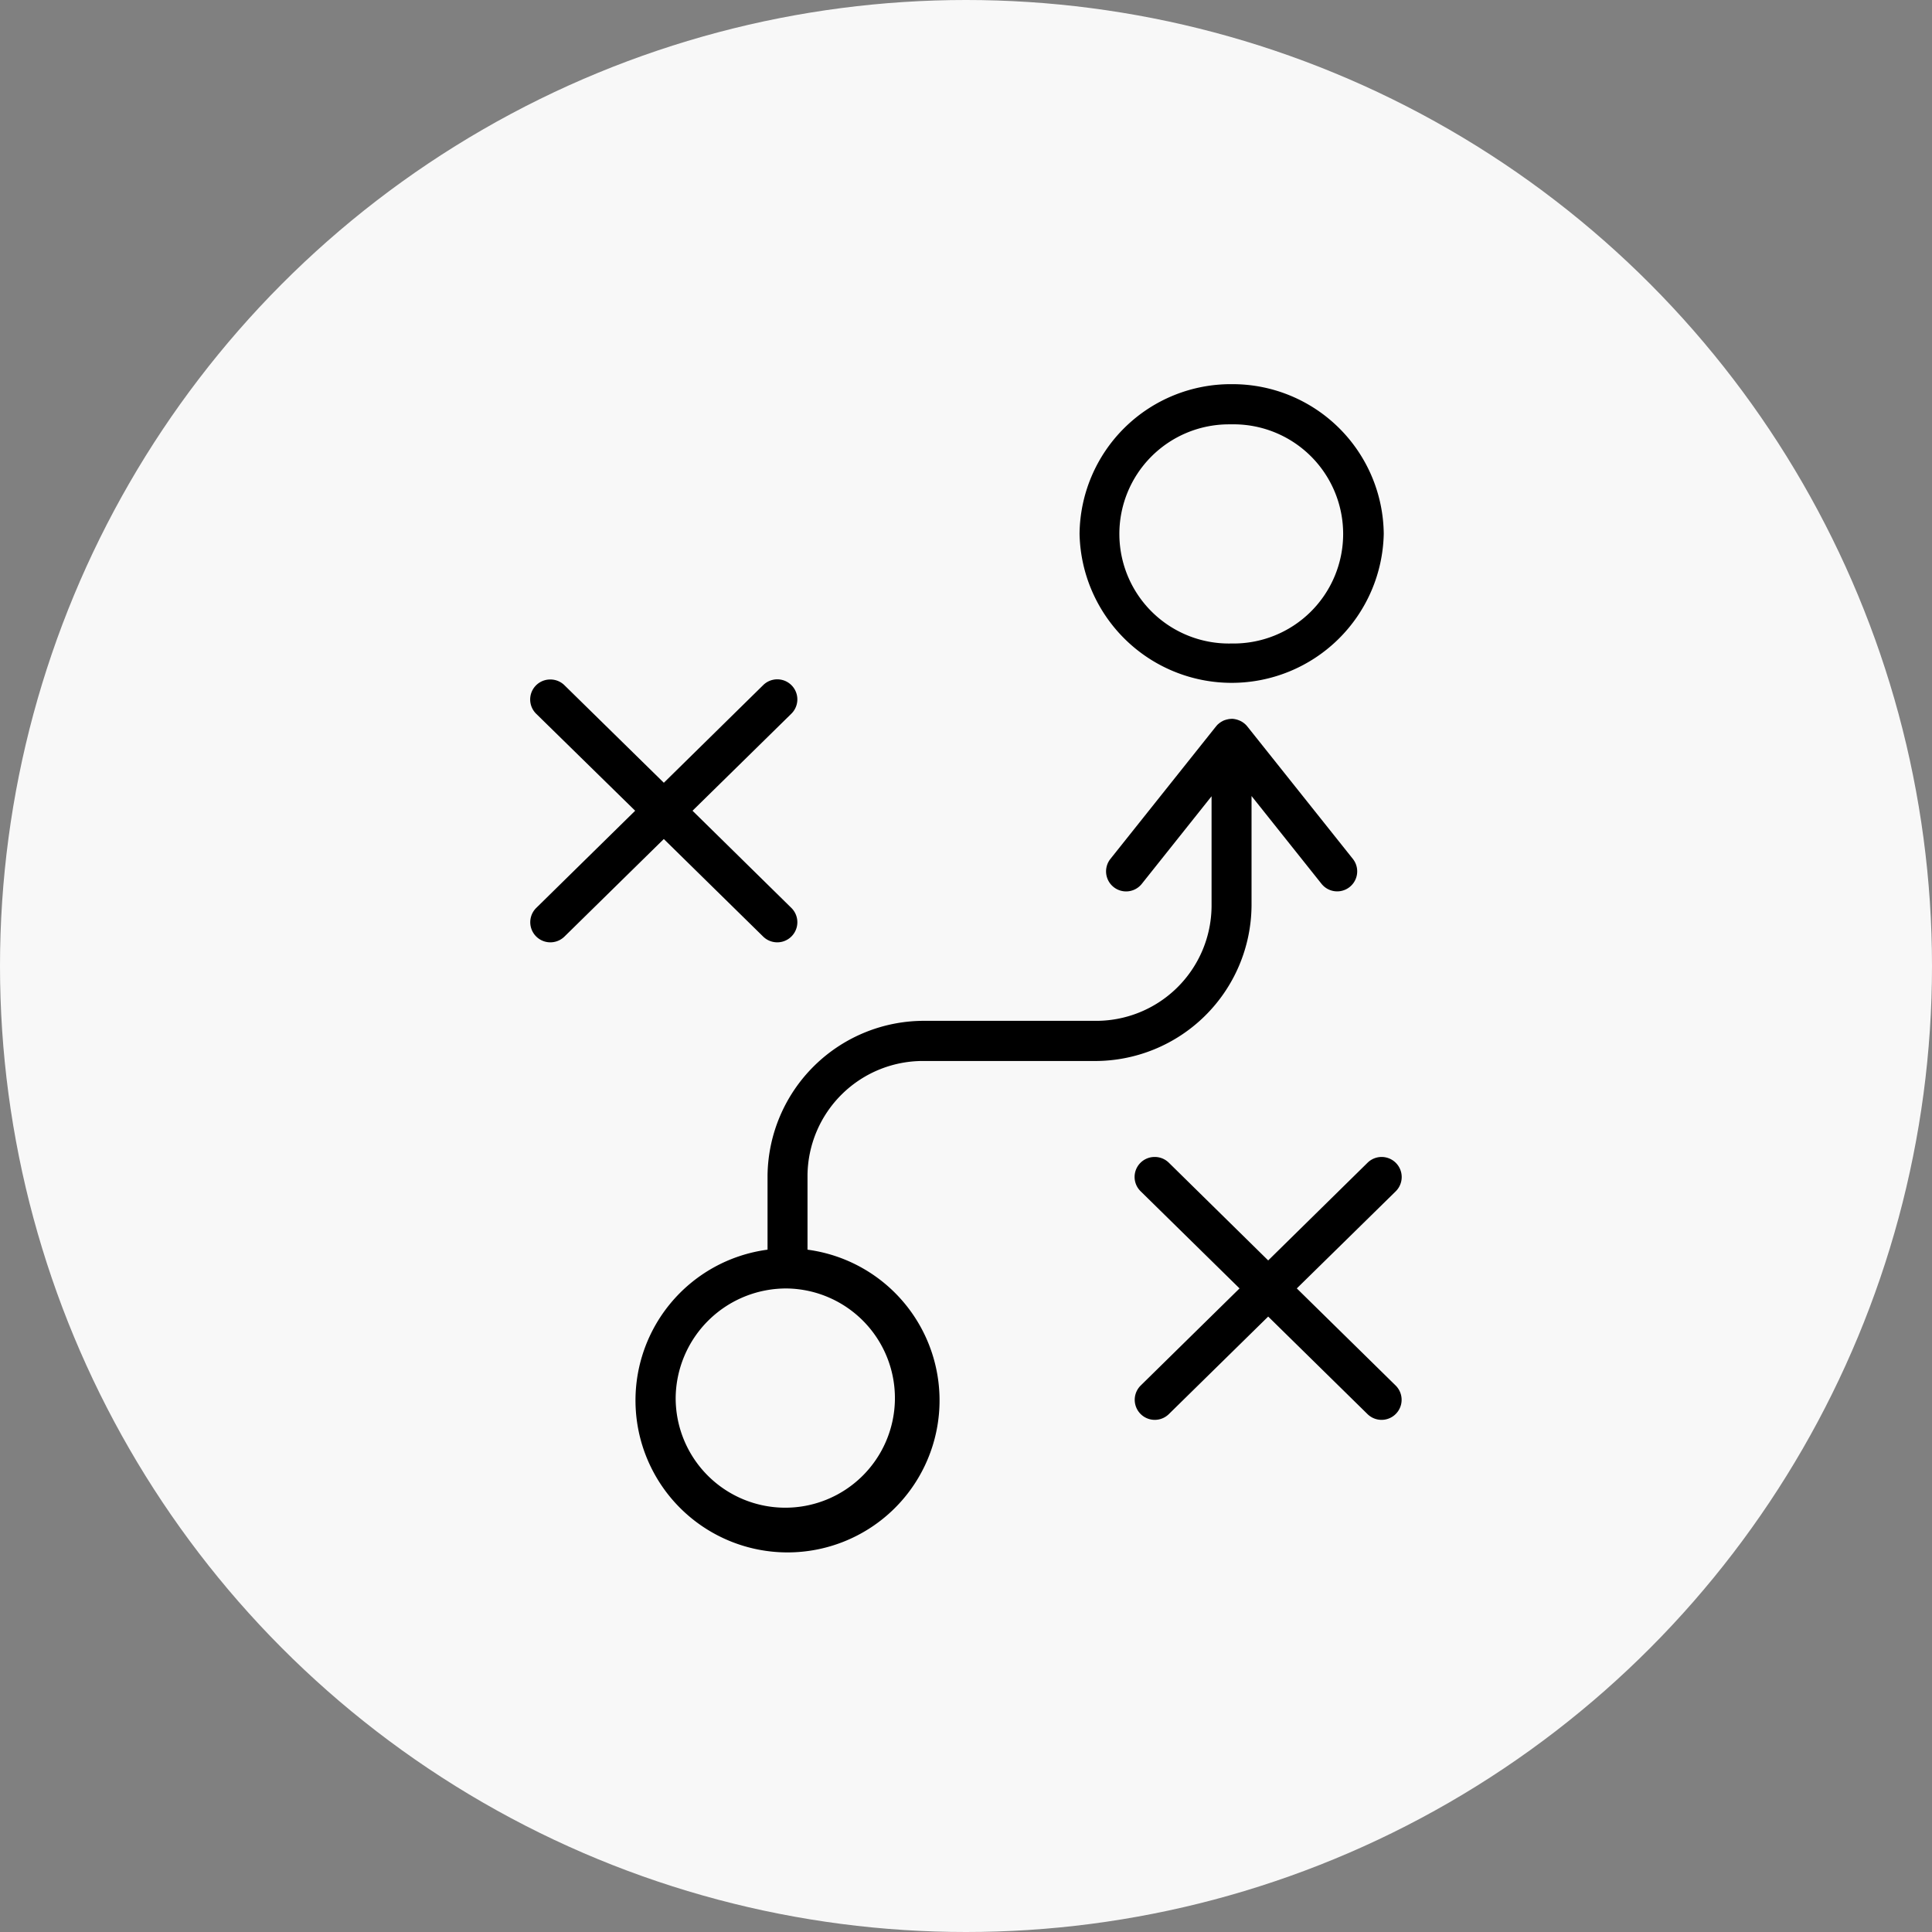 <?xml version="1.0" encoding="UTF-8" standalone="no"?>
<svg xmlns="http://www.w3.org/2000/svg" width="58" height="58" viewBox="0 0 58 58"><rect x="0" y="0" width="58" height="58" fill="#808080" stroke="none"/><g transform="translate(0)"><circle cx="29" cy="29" r="29" transform="translate(0)" fill="#f8f8f8"/><g transform="translate(15.922 11.533)"><path d="M23.776.794a4.54,4.54,0,0,0-4.567,4.495,4.567,4.567,0,0,0,9.132,0A4.539,4.539,0,0,0,23.776.794ZM23.687,2h.088a3.29,3.29,0,1,1,0,6.579A3.29,3.29,0,1,1,23.687,2ZM3.319,9.66A.6.6,0,0,0,2.9,10.692L5.868,13.6,2.9,16.516a.6.6,0,0,0,.845.862l2.983-2.929,2.983,2.929a.6.6,0,0,0,.845-.862L7.59,13.6l2.967-2.913a.6.6,0,0,0-.845-.859L6.729,12.76,3.746,9.833a.6.6,0,0,0-.427-.173Zm20.457,1.182a.6.6,0,0,0-.1.009l-.056.013-.041.012q-.028.009-.055.021l-.041.022a.6.6,0,0,0-.088.06l-.032.026a.6.6,0,0,0-.042.046l-.016.018-3.17,3.978a.6.6,0,1,0,.943.747l2.094-2.629v3.293a3.466,3.466,0,0,1-3.522,3.449H14.572a4.7,4.7,0,0,0-4.73,4.651v2.219a4.564,4.564,0,1,0,1.2,0V24.559a3.466,3.466,0,0,1,3.526-3.446h5.077a4.7,4.7,0,0,0,4.727-4.655v-3.3l2.1,2.635a.6.6,0,1,0,.942-.747l-3.17-3.978a.6.6,0,0,0-.231-.175l-.028-.011a.6.6,0,0,0-.076-.024l-.031-.007a.6.6,0,0,0-.1-.011ZM21.459,23.994a.6.6,0,0,0-.414,1.032l2.967,2.914-2.967,2.915a.6.6,0,1,0,.845.858l2.982-2.928,2.981,2.928a.6.6,0,1,0,.845-.858l-2.967-2.915L28.7,25.026a.6.6,0,1,0-.845-.859L24.872,27.1,21.89,24.167a.6.6,0,0,0-.431-.173ZM10.446,27.942a3.291,3.291,0,1,1-3.362,3.29A3.317,3.317,0,0,1,10.446,27.942Z" transform="translate(-2.722 -0.794)"/></g></g></svg>